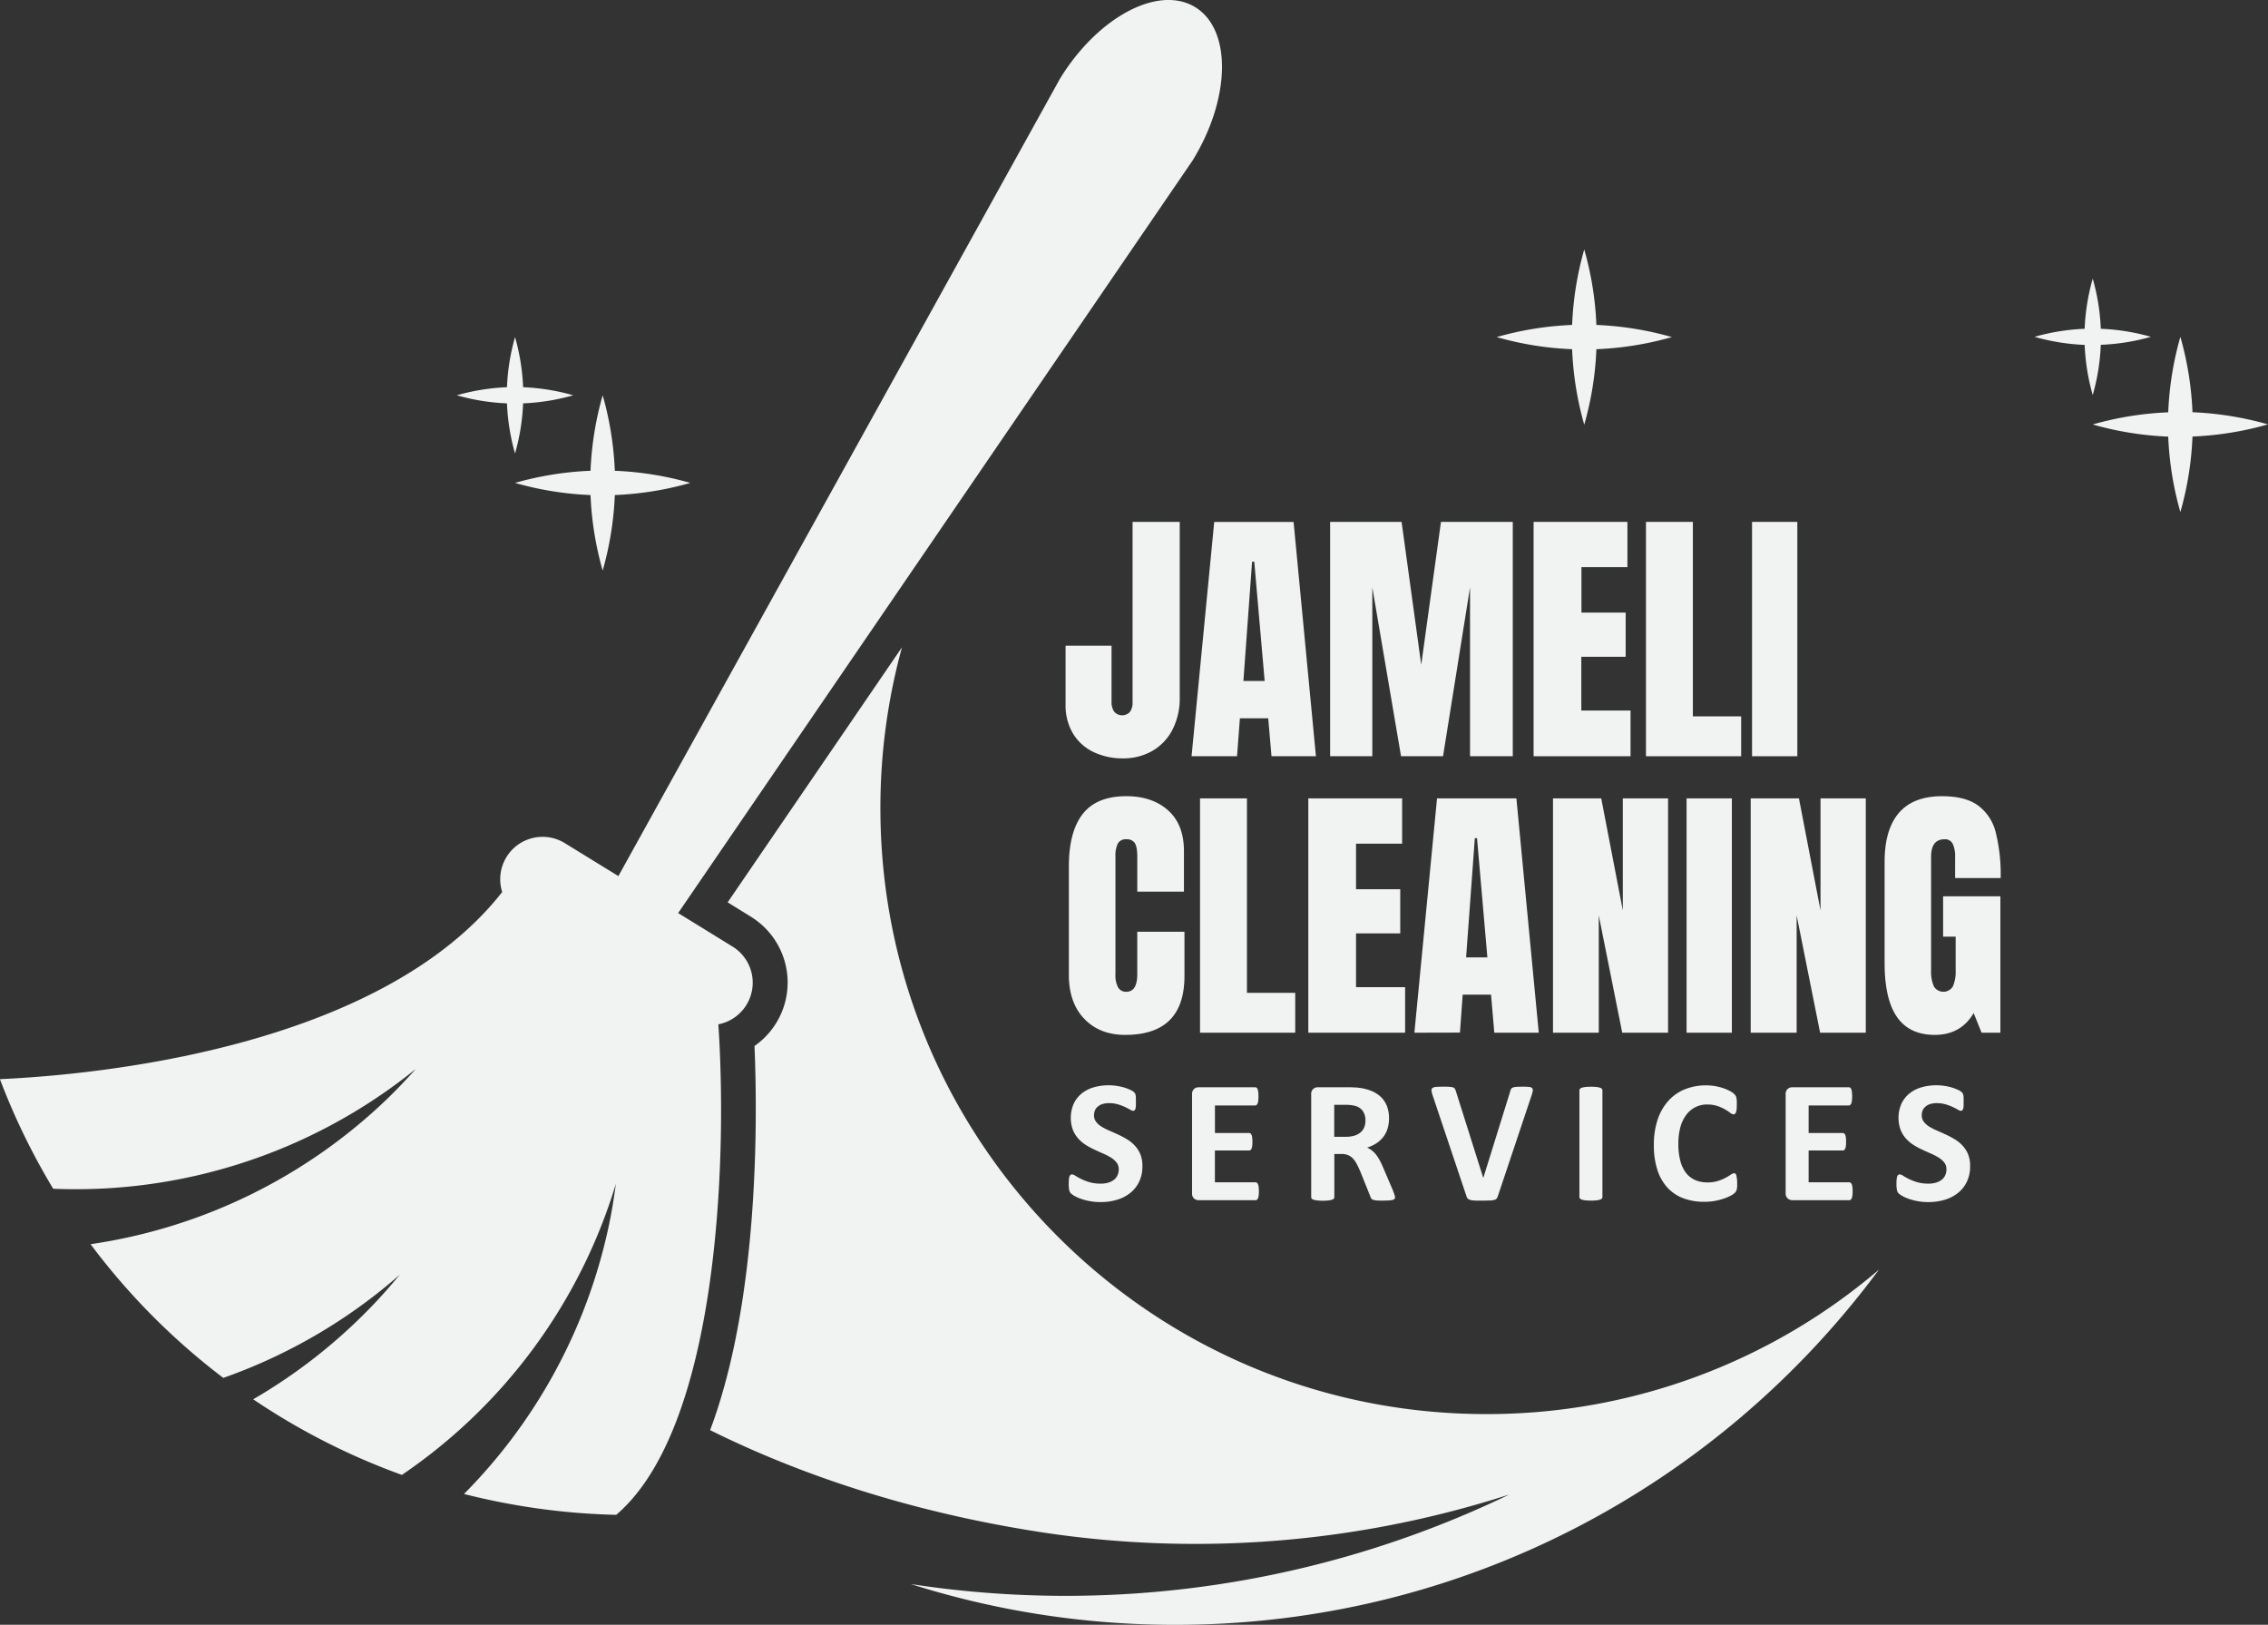 <?xml version="1.0" encoding="UTF-8"?> <svg xmlns="http://www.w3.org/2000/svg" id="Layer_1" data-name="Layer 1" viewBox="0 0 789.6 565.59"><rect x="0" y="0" width="789.6" height="565.59" fill="#333333" stroke="none"/><defs><style>.cls-1{fill:#f1f2f2;}</style></defs><path class="cls-1" d="M754.72,163.78A74.38,74.38,0,0,0,772.17,161a74.71,74.71,0,0,0-17.45-2.8,74.53,74.53,0,0,0-2.81-17.46,74.53,74.53,0,0,0-2.81,17.46,74.71,74.71,0,0,0-17.45,2.8,74.38,74.38,0,0,0,17.45,2.81,74.53,74.53,0,0,0,2.81,17.46A74.53,74.53,0,0,0,754.72,163.78Z" transform="translate(-23.33 -43.75)"></path><path class="cls-1" d="M786.64,195.71a112.23,112.23,0,0,0,26.28-4.23,112.23,112.23,0,0,0-26.28-4.23A112.06,112.06,0,0,0,782.42,161a112.36,112.36,0,0,0-4.23,26.28,112.23,112.23,0,0,0-26.28,4.23,112.23,112.23,0,0,0,26.28,4.23A112.36,112.36,0,0,0,782.42,222,112.06,112.06,0,0,0,786.64,195.71Z" transform="translate(-23.33 -43.75)"></path><path class="cls-1" d="M205.45,184.16a74.38,74.38,0,0,0,17.45-2.81,74.38,74.38,0,0,0-17.45-2.81,74.38,74.38,0,0,0-2.81-17.45,74.38,74.38,0,0,0-2.81,17.45,74.38,74.38,0,0,0-17.45,2.81,74.38,74.38,0,0,0,17.45,2.81,74.38,74.38,0,0,0,2.81,17.45A74.38,74.38,0,0,0,205.45,184.16Z" transform="translate(-23.33 -43.75)"></path><path class="cls-1" d="M237.38,216.08a111.74,111.74,0,0,0,26.28-4.23,112.06,112.06,0,0,0-26.28-4.22,112.23,112.23,0,0,0-4.23-26.28,112.23,112.23,0,0,0-4.23,26.28,112.06,112.06,0,0,0-26.28,4.22,111.74,111.74,0,0,0,26.28,4.23,112.23,112.23,0,0,0,4.23,26.28A112.23,112.23,0,0,0,237.38,216.08Z" transform="translate(-23.33 -43.75)"></path><path class="cls-1" d="M579.11,165.31a111.93,111.93,0,0,0,26.28-4.22,112.23,112.23,0,0,0-26.28-4.23,111.74,111.74,0,0,0-4.23-26.28,112.06,112.06,0,0,0-4.22,26.28,112.23,112.23,0,0,0-26.28,4.23,111.93,111.93,0,0,0,26.28,4.22,111.93,111.93,0,0,0,4.22,26.28A111.61,111.61,0,0,0,579.11,165.31Z" transform="translate(-23.33 -43.75)"></path><path class="cls-1" d="M540.75,536c-116.48,0-210.91-94.43-210.91-210.92a211.17,211.17,0,0,1,7.51-56l-60.69,88.78,8.09,5a26.91,26.91,0,0,1,1.26,45c1,24.07,1.82,87.77-15.45,133.73,33.9,16.82,71.55,28.36,110.51,34.77A356,356,0,0,0,548.8,564a355.85,355.85,0,0,1-208.36,31.17,304.09,304.09,0,0,0,92.06,14.19c100.44,0,189.5-48.65,245-123.66A210.05,210.05,0,0,1,540.75,536Z" transform="translate(-23.33 -43.75)"></path><path class="cls-1" d="M439.46,46.26c-12.76-7.85-33.85,3.31-47.11,24.9L238.62,348.72,220,337.27a14.75,14.75,0,0,0-21.83,17c-43,54.81-142.86,63.69-174.87,65.14a235.22,235.22,0,0,0,18.55,38.15,188.33,188.33,0,0,0,126.27-41.73c-3.4,3.79-6.91,7.51-10.66,11.08a188,188,0,0,1-102.6,49.95,235.3,235.3,0,0,0,46.21,46.54,187.6,187.6,0,0,0,61.43-35.91c-3.24,3.91-6.61,7.77-10.22,11.47a189,189,0,0,1-40.8,31.89,234.88,234.88,0,0,0,51.77,26.32,188.22,188.22,0,0,0,74.49-101.31c-.67,5.05-1.49,10.1-2.58,15.16a187.87,187.87,0,0,1-50.29,92.79,237,237,0,0,0,53,7.26c35.69-30.49,38.71-124.06,35.55-170.75a14.76,14.76,0,0,0,4.95-27.06l-18.94-11.67,179.12-262C451.81,78,452.21,54.09,439.46,46.26Z" transform="translate(-23.33 -43.75)"></path><path class="cls-1" d="M404.09,305.56a16.75,16.75,0,0,1-7.17-6.41,19.06,19.06,0,0,1-2.61-10.21V268.53h16V288a5.87,5.87,0,0,0,.91,3.47,3.68,3.68,0,0,0,5.5.09,5.47,5.47,0,0,0,.91-3.37V225.42h16.42v61.15a23.72,23.72,0,0,1-2.51,11.15,18,18,0,0,1-7,7.41,20.2,20.2,0,0,1-10.3,2.61A23.28,23.28,0,0,1,404.09,305.56Z" transform="translate(-23.33 -43.75)"></path><path class="cls-1" d="M438.17,307l7.89-81.56h27.63L481.47,307H466l-1.14-13.2H455L454,307Zm18.05-26.2h7.4L460,239.28h-.76Z" transform="translate(-23.33 -43.75)"></path><path class="cls-1" d="M486.41,307V225.42h24.88l6.84,49.75L525,225.42H550V307H535.12V248.21L525.72,307H511.1l-10-58.77V307Z" transform="translate(-23.33 -43.75)"></path><path class="cls-1" d="M557.25,307V225.42h32.66v15.76h-16V257h15.39v15.38H573.86v18.71H591V307Z" transform="translate(-23.33 -43.75)"></path><path class="cls-1" d="M596.37,307V225.42H612.7v67.7h16.81V307Z" transform="translate(-23.33 -43.75)"></path><path class="cls-1" d="M633.3,307V225.42h15.77V307Z" transform="translate(-23.33 -43.75)"></path><path class="cls-1" d="M400.81,398.39q-5.37-5.59-5.36-15.38v-37.6q0-12.15,4.84-18.33t15.19-6.17q9,0,14.53,4.94t5.51,14.24v14.05H419.28V342.08c0-2.34-.29-3.95-.86-4.84a3.24,3.24,0,0,0-2.94-1.33,3.08,3.08,0,0,0-3,1.52,9.75,9.75,0,0,0-.81,4.46v40.93a9,9,0,0,0,.95,4.7,3.16,3.16,0,0,0,2.85,1.47c2.53,0,3.8-2.05,3.8-6.17V368.1h16.43v15.39q0,20.5-20.61,20.51Q406.17,404,400.81,398.39Z" transform="translate(-23.33 -43.75)"></path><path class="cls-1" d="M441.12,403.24V321.67h16.33v67.7h16.81v13.87Z" transform="translate(-23.33 -43.75)"></path><path class="cls-1" d="M478.82,403.24V321.67h32.66v15.76H495.43v15.86h15.39v15.38H495.43v18.71h17.09v15.86Z" transform="translate(-23.33 -43.75)"></path><path class="cls-1" d="M515.75,403.24l7.88-81.57h27.63l7.79,81.57H543.57L542.43,390h-9.87l-.95,13.2Zm18-26.21h7.41l-3.61-41.5h-.76Z" transform="translate(-23.33 -43.75)"></path><path class="cls-1" d="M564,403.24V321.67h16.8l7.51,39v-39h15.76v81.57H588.11l-8.17-40.83v40.83Z" transform="translate(-23.33 -43.75)"></path><path class="cls-1" d="M610.51,403.24V321.67h15.77v81.57Z" transform="translate(-23.33 -43.75)"></path><path class="cls-1" d="M632.83,403.24V321.67h16.8l7.51,39v-39H672.9v81.57H657l-8.17-40.83v40.83Z" transform="translate(-23.33 -43.75)"></path><path class="cls-1" d="M683.77,397.78q-4.32-6.22-4.32-18.85V343.79q0-11.3,5-17.09t15-5.79q8.07,0,12.53,3.23a16.55,16.55,0,0,1,6.17,9.4,60.83,60.83,0,0,1,1.71,15.86H704v-7.32a10.32,10.32,0,0,0-.81-4.55,2.94,2.94,0,0,0-2.89-1.62q-4.66,0-4.66,6.08v39.5a13,13,0,0,0,.95,5.6,3.86,3.86,0,0,0,6.65,0,13,13,0,0,0,.95-5.6V369.81h-4.37V355.76h19.94v47.48h-6.55l-2.75-6.84Q706,404,696.92,404,688.1,404,683.77,397.78Z" transform="translate(-23.33 -43.75)"></path><path class="cls-1" d="M421.05,449.73a12.12,12.12,0,0,1-1.15,5.43,11.19,11.19,0,0,1-3.13,3.9,13.49,13.49,0,0,1-4.61,2.35,19.48,19.48,0,0,1-5.65.79,20.67,20.67,0,0,1-6.86-1.14,13.67,13.67,0,0,1-2.23-1,7.35,7.35,0,0,1-1.29-.91,2.31,2.31,0,0,1-.56-1.14,10.62,10.62,0,0,1-.16-2.14c0-.63,0-1.15.06-1.58a4.64,4.64,0,0,1,.19-1,1.14,1.14,0,0,1,.37-.56.88.88,0,0,1,.53-.17,2.59,2.59,0,0,1,1.2.5,20.18,20.18,0,0,0,2,1.11,18.66,18.66,0,0,0,2.89,1.11,13.93,13.93,0,0,0,3.9.5,9.06,9.06,0,0,0,2.61-.35,5.74,5.74,0,0,0,2-1,4.06,4.06,0,0,0,1.23-1.58,5,5,0,0,0,.43-2.09,3.71,3.71,0,0,0-.73-2.29,7.32,7.32,0,0,0-1.9-1.7,19.36,19.36,0,0,0-2.66-1.4q-1.49-.64-3.06-1.38a27.57,27.57,0,0,1-3.07-1.65,12.55,12.55,0,0,1-2.65-2.22,10.43,10.43,0,0,1-1.9-3.05,12.39,12.39,0,0,1,.32-9.18,10.28,10.28,0,0,1,2.82-3.55,12.16,12.16,0,0,1,4.19-2.11,18.5,18.5,0,0,1,5.11-.69,18.75,18.75,0,0,1,2.8.21,19.3,19.3,0,0,1,2.61.57,15.9,15.9,0,0,1,2.15.82,5.51,5.51,0,0,1,1.25.76,2.82,2.82,0,0,1,.41.52,2.46,2.46,0,0,1,.18.56,6,6,0,0,1,.1.88q0,.52,0,1.32c0,.59,0,1.08,0,1.49a5.61,5.61,0,0,1-.15,1,1.27,1.27,0,0,1-.31.58.76.76,0,0,1-.53.18,2.5,2.5,0,0,1-1.06-.43c-.49-.28-1.08-.59-1.79-.92a16.13,16.13,0,0,0-2.46-.91,10.58,10.58,0,0,0-3.06-.41,7.13,7.13,0,0,0-2.28.32,4.49,4.49,0,0,0-1.62.88,3.34,3.34,0,0,0-1,1.35,4.25,4.25,0,0,0-.32,1.67,3.65,3.65,0,0,0,.71,2.26,6.93,6.93,0,0,0,1.91,1.7,20.87,20.87,0,0,0,2.72,1.39q1.51.66,3.09,1.38a29.85,29.85,0,0,1,3.1,1.66,12.26,12.26,0,0,1,2.7,2.21,10.13,10.13,0,0,1,1.91,3A10.52,10.52,0,0,1,421.05,449.73Z" transform="translate(-23.33 -43.75)"></path><path class="cls-1" d="M461.61,458.38a12.14,12.14,0,0,1-.07,1.47,4,4,0,0,1-.23,1,1.23,1.23,0,0,1-.38.53.83.83,0,0,1-.5.16H440.71a2.47,2.47,0,0,1-1.69-.59,2.42,2.42,0,0,1-.68-1.92V424.75a2.42,2.42,0,0,1,.68-1.92,2.48,2.48,0,0,1,1.69-.6h19.6a.75.75,0,0,1,.48.16,1.06,1.06,0,0,1,.37.53,4,4,0,0,1,.23,1,12.35,12.35,0,0,1,.07,1.5,11.72,11.72,0,0,1-.07,1.44,3.86,3.86,0,0,1-.23,1,1.22,1.22,0,0,1-.37.53.76.76,0,0,1-.48.17h-14v9.59h11.87a.85.85,0,0,1,.5.16,1.35,1.35,0,0,1,.38.52,3.52,3.52,0,0,1,.22.94,13.18,13.18,0,0,1,0,2.9,3.55,3.55,0,0,1-.22.92,1.14,1.14,0,0,1-.38.5.84.84,0,0,1-.5.15H446.29v11.08h14.14a.84.84,0,0,1,.5.17,1.23,1.23,0,0,1,.38.53,3.75,3.75,0,0,1,.23,1A12,12,0,0,1,461.61,458.38Z" transform="translate(-23.33 -43.75)"></path><path class="cls-1" d="M509,460.47a1.16,1.16,0,0,1-.12.56,1,1,0,0,1-.58.38,6.25,6.25,0,0,1-1.34.22c-.58,0-1.38.06-2.39.06q-1.28,0-2-.06a5.1,5.1,0,0,1-1.2-.23,1.31,1.31,0,0,1-.62-.43,2.38,2.38,0,0,1-.3-.62l-3.52-8.77c-.43-1-.84-1.87-1.25-2.64a8.23,8.23,0,0,0-1.35-1.93,5,5,0,0,0-1.71-1.17,6,6,0,0,0-2.25-.39h-2.49v15a.86.86,0,0,1-.19.55,1.38,1.38,0,0,1-.66.39,6.26,6.26,0,0,1-1.21.24,18.77,18.77,0,0,1-3.87,0,6.68,6.68,0,0,1-1.23-.24A1.35,1.35,0,0,1,480,461a.91.91,0,0,1-.18-.55V424.75a2.39,2.39,0,0,1,.69-1.92,2.44,2.44,0,0,1,1.68-.6h10.17q1.55,0,2.55.06c.66,0,1.27.1,1.82.16A16.3,16.3,0,0,1,501,423.6a10.35,10.35,0,0,1,3.22,2.14,9,9,0,0,1,2,3.12,11.61,11.61,0,0,1,.69,4.15,11.94,11.94,0,0,1-.5,3.59,9,9,0,0,1-1.47,2.9,9.82,9.82,0,0,1-2.4,2.22,13.06,13.06,0,0,1-3.24,1.51,9.52,9.52,0,0,1,1.65,1,8.47,8.47,0,0,1,1.46,1.47,14.6,14.6,0,0,1,1.29,2,25.65,25.65,0,0,1,1.18,2.5l3.31,7.74c.3.77.5,1.33.61,1.69A3.25,3.25,0,0,1,509,460.47Zm-10.29-26.64a5.8,5.8,0,0,0-.88-3.28,4.78,4.78,0,0,0-2.88-1.88,13.54,13.54,0,0,0-1.39-.25,19.35,19.35,0,0,0-2.13-.09h-3.59v11.14h4.07a9.94,9.94,0,0,0,3-.41,6.07,6.07,0,0,0,2.12-1.15,4.67,4.67,0,0,0,1.27-1.78A5.82,5.82,0,0,0,498.69,433.83Z" transform="translate(-23.33 -43.75)"></path><path class="cls-1" d="M544.81,460.11a2.57,2.57,0,0,1-.4.83,1.44,1.44,0,0,1-.79.49,6.36,6.36,0,0,1-1.48.21c-.63,0-1.45.05-2.46.05l-2.08,0a14.42,14.42,0,0,1-1.47-.08,4.92,4.92,0,0,1-1-.18,2.38,2.38,0,0,1-.64-.3,1.26,1.26,0,0,1-.39-.44,3.81,3.81,0,0,1-.26-.65l-11.68-34.81a8.87,8.87,0,0,1-.44-1.73,1,1,0,0,1,.3-1,2.34,2.34,0,0,1,1.29-.39c.61-.05,1.46-.08,2.55-.08.93,0,1.66,0,2.18.06a5,5,0,0,1,1.22.21,1.09,1.09,0,0,1,.59.46,4.7,4.7,0,0,1,.32.76l9.56,30.29h0l9.38-30.14a3.16,3.16,0,0,1,.3-.83,1.24,1.24,0,0,1,.62-.51,4.39,4.39,0,0,1,1.26-.24q.82-.06,2.25-.06a20,20,0,0,1,2.17.09,1.59,1.59,0,0,1,1.06.44,1.21,1.21,0,0,1,.18,1,11.77,11.77,0,0,1-.47,1.7Z" transform="translate(-23.33 -43.75)"></path><path class="cls-1" d="M581.21,460.41a.86.86,0,0,1-.19.55,1.43,1.43,0,0,1-.66.39,6.26,6.26,0,0,1-1.21.24,18.77,18.77,0,0,1-3.87,0,6.51,6.51,0,0,1-1.23-.24,1.39,1.39,0,0,1-.65-.39.87.87,0,0,1-.2-.55V423.33a.85.85,0,0,1,.2-.55,1.36,1.36,0,0,1,.67-.39,5.86,5.86,0,0,1,1.23-.25,16.61,16.61,0,0,1,1.91-.09,17.06,17.06,0,0,1,1.94.09,5.5,5.5,0,0,1,1.21.25,1.43,1.43,0,0,1,.66.39.84.84,0,0,1,.19.55Z" transform="translate(-23.33 -43.75)"></path><path class="cls-1" d="M628.12,455.56c0,.5,0,.93,0,1.29a8.41,8.41,0,0,1-.14.91,2.59,2.59,0,0,1-.24.65,3.74,3.74,0,0,1-.49.62,6.33,6.33,0,0,1-1.29.9,15.43,15.43,0,0,1-2.34,1,20.42,20.42,0,0,1-3.15.84,21.13,21.13,0,0,1-3.84.33,20.18,20.18,0,0,1-7.28-1.24,14.39,14.39,0,0,1-5.53-3.72,16.61,16.61,0,0,1-3.49-6.18,27.64,27.64,0,0,1-1.21-8.62,27.33,27.33,0,0,1,1.33-8.89,18.47,18.47,0,0,1,3.74-6.52,15.52,15.52,0,0,1,5.75-4,19.41,19.41,0,0,1,7.39-1.36,17.93,17.93,0,0,1,3.15.27,19.21,19.21,0,0,1,2.81.71,14.21,14.21,0,0,1,2.32,1,6.38,6.38,0,0,1,1.44,1,3.55,3.55,0,0,1,.57.68,2.48,2.48,0,0,1,.24.7,7.68,7.68,0,0,1,.13,1c0,.38,0,.86,0,1.42s0,1.13-.06,1.55a3.94,3.94,0,0,1-.21,1,1.38,1.38,0,0,1-.37.58.72.72,0,0,1-.48.18,2.07,2.07,0,0,1-1.16-.53,17.68,17.68,0,0,0-1.8-1.18,14.85,14.85,0,0,0-2.64-1.19,11.31,11.31,0,0,0-3.66-.53,8.84,8.84,0,0,0-4.17,1,9,9,0,0,0-3.13,2.73,12.91,12.91,0,0,0-2,4.3,22.35,22.35,0,0,0-.66,5.67,22.06,22.06,0,0,0,.71,6,11.73,11.73,0,0,0,2,4.18,8.32,8.32,0,0,0,3.19,2.44,10.45,10.45,0,0,0,4.2.8,11.76,11.76,0,0,0,3.67-.5,15.37,15.37,0,0,0,2.66-1.1,21,21,0,0,0,1.82-1.1,2.31,2.31,0,0,1,1.11-.48.91.91,0,0,1,.49.12.9.9,0,0,1,.3.48,5,5,0,0,1,.18,1C628.1,454.25,628.12,454.83,628.12,455.56Z" transform="translate(-23.33 -43.75)"></path><path class="cls-1" d="M668.32,458.38a14.61,14.61,0,0,1-.07,1.47,4.51,4.51,0,0,1-.23,1,1.23,1.23,0,0,1-.38.53.83.83,0,0,1-.5.16H647.41a2.43,2.43,0,0,1-1.68-.59A2.39,2.39,0,0,1,645,459V424.75a2.39,2.39,0,0,1,.69-1.92,2.44,2.44,0,0,1,1.68-.6H667a.75.75,0,0,1,.48.16,1.2,1.2,0,0,1,.37.53,4,4,0,0,1,.22,1,12.07,12.07,0,0,1,.08,1.5,11.49,11.49,0,0,1-.08,1.44,3.91,3.91,0,0,1-.22,1,1.41,1.41,0,0,1-.37.53.76.76,0,0,1-.48.17H653v9.59h11.86a.83.83,0,0,1,.5.16,1.26,1.26,0,0,1,.38.52,3.48,3.48,0,0,1,.23.94,11.72,11.72,0,0,1,.07,1.44,11.85,11.85,0,0,1-.07,1.46,3.51,3.51,0,0,1-.23.92,1.07,1.07,0,0,1-.38.5.82.82,0,0,1-.5.15H653v11.08h14.14a.84.84,0,0,1,.5.17,1.23,1.23,0,0,1,.38.53,4.23,4.23,0,0,1,.23,1A14.46,14.46,0,0,1,668.32,458.38Z" transform="translate(-23.33 -43.75)"></path><path class="cls-1" d="M709.22,449.73a12.26,12.26,0,0,1-1.15,5.43,11.3,11.3,0,0,1-3.13,3.9,13.49,13.49,0,0,1-4.61,2.35,19.48,19.48,0,0,1-5.65.79,20.54,20.54,0,0,1-6.86-1.14,13.67,13.67,0,0,1-2.23-1,7.35,7.35,0,0,1-1.29-.91,2.31,2.31,0,0,1-.56-1.14,10.62,10.62,0,0,1-.16-2.14,14.36,14.36,0,0,1,.06-1.58,4.64,4.64,0,0,1,.19-1,1.08,1.08,0,0,1,.37-.56.88.88,0,0,1,.53-.17,2.59,2.59,0,0,1,1.2.5,20.18,20.18,0,0,0,2,1.11,18.66,18.66,0,0,0,2.89,1.11,13.93,13.93,0,0,0,3.9.5,9.11,9.11,0,0,0,2.61-.35,5.74,5.74,0,0,0,2-1,4.06,4.06,0,0,0,1.23-1.58,5,5,0,0,0,.42-2.09,3.7,3.7,0,0,0-.72-2.29,7.32,7.32,0,0,0-1.9-1.7,20,20,0,0,0-2.66-1.4q-1.49-.64-3.06-1.38a26.72,26.72,0,0,1-3.07-1.65,12.55,12.55,0,0,1-2.65-2.22,10.43,10.43,0,0,1-1.9-3.05,12.39,12.39,0,0,1,.32-9.18,10.28,10.28,0,0,1,2.82-3.55,12.16,12.16,0,0,1,4.19-2.11,18.5,18.5,0,0,1,5.11-.69,19,19,0,0,1,2.8.21,19.3,19.3,0,0,1,2.61.57,15.9,15.9,0,0,1,2.15.82,5.16,5.16,0,0,1,1.24.76,2.15,2.15,0,0,1,.41.52,2,2,0,0,1,.19.56,6,6,0,0,1,.1.88q0,.52,0,1.32c0,.59,0,1.08,0,1.49a5.61,5.61,0,0,1-.15,1,1.37,1.37,0,0,1-.31.58.76.76,0,0,1-.53.18,2.45,2.45,0,0,1-1.06-.43c-.49-.28-1.08-.59-1.79-.92a16.13,16.13,0,0,0-2.46-.91,10.58,10.58,0,0,0-3.06-.41,7.13,7.13,0,0,0-2.28.32,4.49,4.49,0,0,0-1.62.88,3.46,3.46,0,0,0-1,1.35,4.43,4.43,0,0,0-.31,1.67,3.65,3.65,0,0,0,.71,2.26,6.93,6.93,0,0,0,1.91,1.7,20.25,20.25,0,0,0,2.72,1.39q1.51.66,3.09,1.38a30.9,30.9,0,0,1,3.1,1.66,12.26,12.26,0,0,1,2.7,2.21,10.33,10.33,0,0,1,1.91,3A10.52,10.52,0,0,1,709.22,449.73Z" transform="translate(-23.33 -43.75)"></path></svg> 